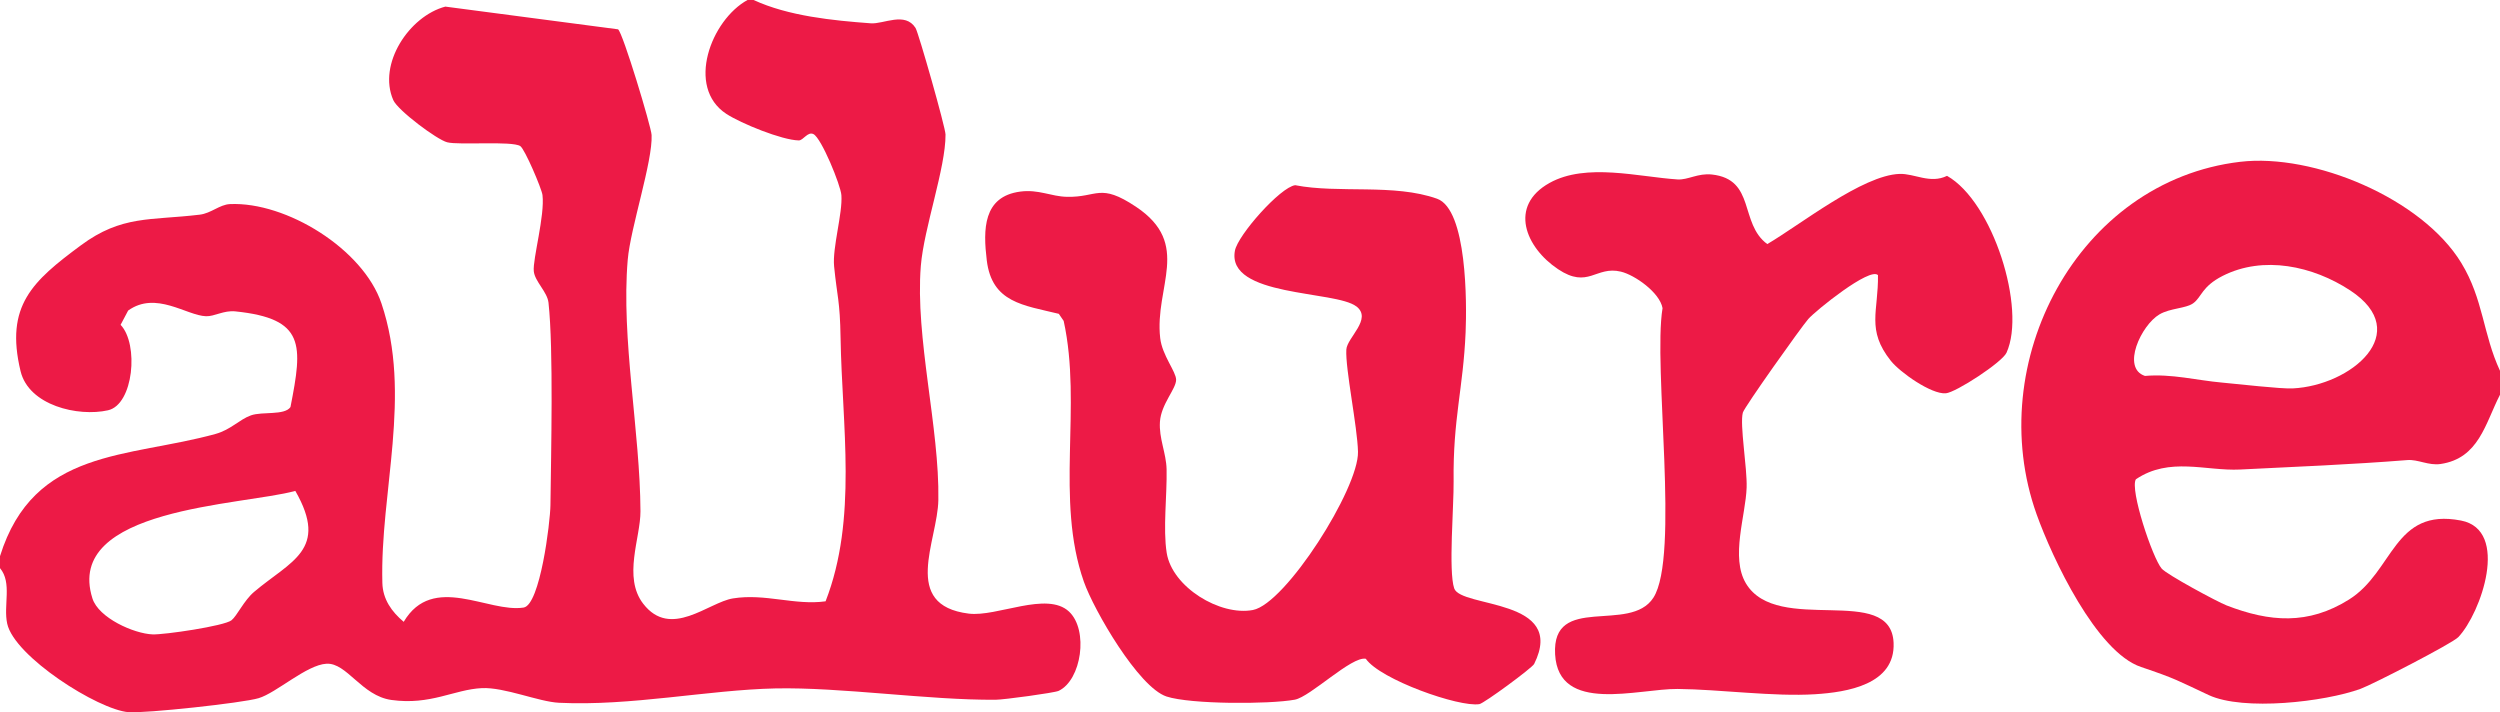 <?xml version="1.0" encoding="UTF-8"?>
<svg id="Layer_1" data-name="Layer 1" xmlns="http://www.w3.org/2000/svg" viewBox="0 0 669.02 190.64">
  <defs>
    <style>
      .cls-1 {
        fill: #ed1a46;
      }
    </style>
  </defs>
  <path class="cls-1" d="M201.67,0c9.3,4.3,21.17,5.49,31.38,6.24,3.42.25,9.16-3.19,11.96,1.25.79,1.25,8.01,26.64,8.02,28.51.05,8.95-5.78,24.98-6.61,35.17-1.55,19.22,5.02,43.29,4.69,62.64-.18,10.99-10.07,28.14,8.14,30.4,7.55.94,20.92-6.08,26.83-.54,5.29,4.97,3.33,18.33-2.78,21.21-1.15.54-14.71,2.37-16.82,2.38-18.06.14-41.41-3.41-59.04-3.03-17.92.39-38.66,4.78-57.86,3.84-5.41-.26-14.59-4.21-20.64-3.92-7.41.36-13.71,4.63-24.19,3.17-7.98-1.11-11.92-10-17.38-9.7-5.32.29-13.38,7.79-18.16,9.22-4.33,1.3-30.44,4.1-34.81,3.75-8.2-.67-30.54-14.88-32.47-23.68-1.08-4.9,1.37-10.94-1.93-14.87v-3.2c9.03-28.95,34.28-26.23,57.71-32.72,4.07-1.13,6.37-3.87,9.44-4.96s8.98.08,10.58-2.22c3.28-16.71,3.99-23.67-14.75-25.61-3.12-.32-5.58,1.38-7.85,1.3-5.21-.17-13.41-6.86-20.84-1.52l-2.02,3.82c4.92,5.14,3.49,21.33-3.37,22.87-8.01,1.8-21.19-1.28-23.4-10.47-4.21-17.52,3.21-24.1,16.15-33.68,10.95-8.11,18.59-6.61,31.8-8.2,3.05-.37,5.32-2.7,8.08-2.83,15.07-.67,35.64,12.03,40.54,26.56,8.3,24.64-.4,50.37.25,74.83.12,4.39,2.51,7.71,5.71,10.4,7.81-13.17,22.64-2.33,32.09-3.82,4.4-.69,7.13-22.77,7.18-27.44.16-13.89.84-41.59-.52-54.14-.31-2.9-3.68-5.7-3.94-8.44-.31-3.19,2.99-14.88,2.33-20.37-.21-1.71-4.75-12.35-5.95-13.11-2.27-1.43-16.37-.19-19.55-1.01-2.75-.7-13.23-8.55-14.43-11.29-4.22-9.63,4.26-22.47,13.93-25.02l46.22,6.08c1.26.81,8.88,26.09,8.98,28.28.32,7.08-5.66,24.8-6.39,33.41-1.8,21.14,3.32,45.97,3.41,67.29.03,7.1-4.75,17.62.73,24.73,7.36,9.55,17.43-.36,24.03-1.42,8.63-1.39,16.52,1.93,24.78.78,8.59-22.07,4.39-47.12,4.01-70.51-.16-10.07-.93-11.02-1.73-19.13-.49-5.01,2.31-14.18,1.95-19.06-.2-2.66-5.32-15.26-7.48-16.33-1.54-.76-2.72,1.71-3.93,1.69-4.51-.08-15.47-4.55-19.37-7.1-10.91-7.14-4.1-25.15,5.68-30.49h1.6ZM61.96,165.98c1.48-1.19,3.33-5.29,6.02-7.57,9.8-8.31,20.12-11.23,11.05-27.04-14.17,3.92-61.96,4.49-54.3,28.76,1.65,5.24,11.1,9.44,16.11,9.64,3.05.12,19.17-2.23,21.13-3.79Z"/>
  <path class="cls-1" d="M669.02,99.23v6.4c-3.94,7.66-5.62,17.03-15.91,18.54-3.23.47-6.05-1.28-8.89-1.05-14.96,1.19-30.05,1.8-44.77,2.53-9.14.45-18.88-3.47-27.87,2.61-1.68,2.7,4.43,21.01,6.9,23.9,1.37,1.6,14.86,8.88,17.36,9.85,11.57,4.48,21.86,5.27,32.76-1.56,12.03-7.53,11.91-24.64,29.98-21.15,13.14,2.54,5.36,24.79-.72,31.2-1.57,1.66-22.88,12.64-26.17,13.84-9.6,3.49-31.32,6-40.63,1.66-8.25-3.85-8.72-4.35-18.1-7.51-11.93-4.01-23.74-29.1-27.95-40.87-14.48-40.51,10.91-89.17,54.48-94.32,19.61-2.32,48.65,9.77,59.18,27.07,5.93,9.74,5.76,18.98,10.35,28.86ZM586.93,81.15c-2.03,1.44-6.13,1.28-9.04,2.98-4.88,2.86-10.28,14.36-3.88,16.47,7.15-.62,13.84,1.18,20.61,1.78,4.42.39,15.62,1.72,18.96,1.56,15.5-.76,32.58-14.91,15.34-26.23-9.99-6.56-23.24-9.4-34.12-3.88-5.62,2.85-5.67,5.76-7.88,7.32Z"/>
  <path class="cls-1" d="M362.95,81.99c-5.58-4.3-34.77-2.47-32.48-14.89.77-4.18,12.16-17.03,16.13-17.54,11.63,2.27,26.46-.48,37.97,3.62,8.06,2.87,7.97,28.02,7.64,35.73-.64,15.08-3.41,23.16-3.21,39.87.08,6.53-1.41,24.01.15,28.66,1.79,5.32,30.21,2.56,21.4,20.24-.54,1.08-13.42,10.55-14.66,10.75-5.41.88-26.54-6.58-30.39-12.14-3.8-.75-14.83,10.18-19.01,10.95-6.84,1.26-27.89,1.26-34.31-.85-7.49-2.46-19.43-23.07-22.12-30.7-7.77-22.09-.4-46.96-5.41-69.81l-1.3-1.9c-9.46-2.32-17.9-2.97-19.28-14.31-1-8.24-1.01-17.08,8.96-18.4,4.92-.65,8.23,1.31,12.5,1.4,8.23.18,8.73-3.83,18.47,2.66,15.03,10.01,4.9,21.36,6.48,35.14.53,4.65,4.26,8.97,4.26,11.16,0,2.46-4.01,6.48-4.33,11.23-.3,4.45,1.68,8.38,1.78,12.71.15,6.94-1,15.89.03,22.38,1.46,9.18,14.29,16.95,23.06,15.29s28.35-32.54,28.13-42.33c-.15-6.72-3.41-22.2-3.12-27.36.18-3.21,7.04-8.2,2.69-11.56Z"/>
  <path class="cls-1" d="M502.56,73.63c-2.15-2.25-16.73,9.54-18.65,11.74s-17.11,23.57-17.51,25.04c-.88,3.24,1.19,14.71,1.01,20.09-.24,7.41-4.37,18.69-.17,25.65,8.45,14.02,38.79-.24,39.5,15.87.49,11.2-12.51,13.22-20.98,13.76-11.07.71-25.56-1.31-36.81-1.41-10.57-.1-31.88,6.8-32.79-9.25-.93-16.43,20.03-5.42,26.3-15.17,7.09-11.02-.14-61.79,2.45-77.49-.75-4.18-7.42-8.88-11.16-9.77-6.74-1.61-8.7,4.75-16.81-.66-8.71-5.81-13.3-16.93-2.26-23.08,9.81-5.46,23.94-1.58,34.27-.93,2.75.17,5.43-1.73,9.17-1.32,11.77,1.3,7.29,13.08,14.82,18.62,8.82-5.17,25.47-18.44,35.39-18.78,4-.14,8.19,2.73,12.71.52,12.26,6.9,21.27,35.53,15.92,47.33-1.16,2.56-13.53,10.64-16.25,10.86-3.88.32-12.26-5.62-14.7-8.68-6.64-8.32-3.3-13.3-3.45-22.96Z"/>
</svg>